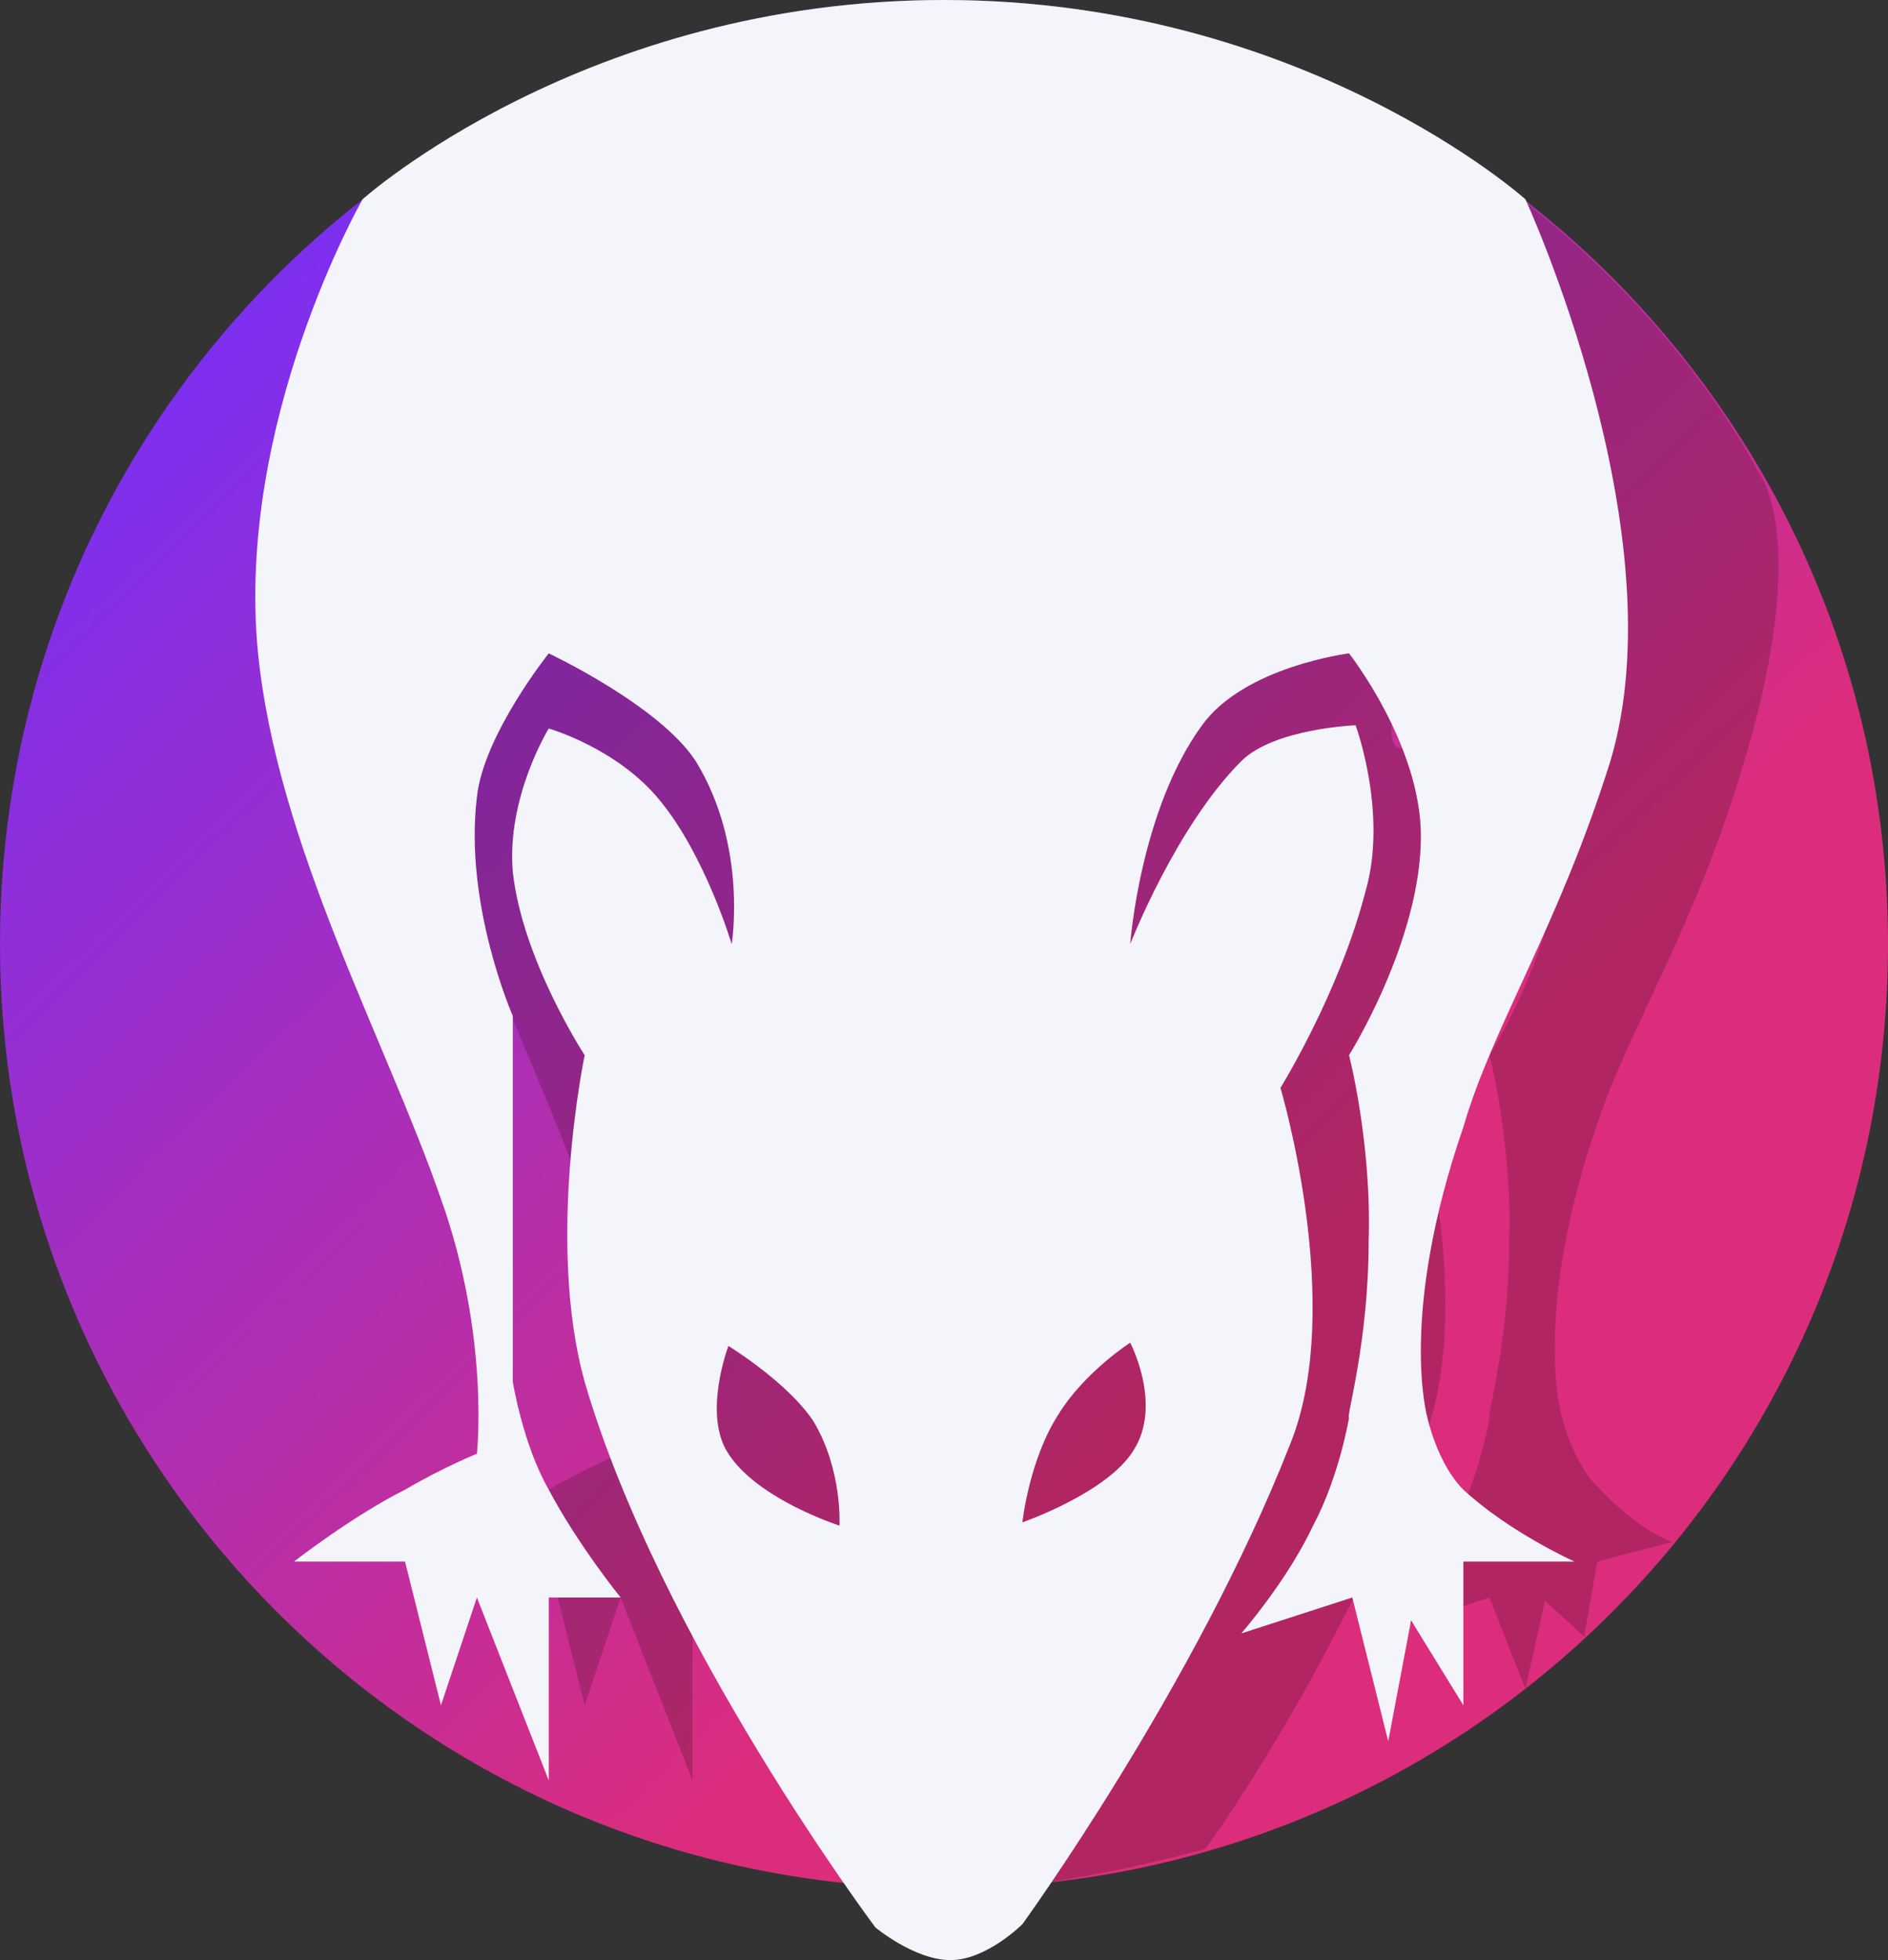 <?xml version="1.0" encoding="utf-8"?>
<!-- Generator: Adobe Illustrator 23.1.1, SVG Export Plug-In . SVG Version: 6.00 Build 0)  -->
<svg version="1.1" id="Слой_1" xmlns="http://www.w3.org/2000/svg" xmlns:xlink="http://www.w3.org/1999/xlink" x="0px" y="0px"
	 viewBox="0 0 57.8 60" style="enable-background:new 0 0 57.8 60;" xml:space="preserve">
<rect x="0" y="0" width="57.8" height="60" fill="#333333" stroke="none"/>
<style type="text/css">
	.st0{fill:url(#SVGID_1_);}
	.st1{opacity:0.502;}
	.st2{fill-rule:evenodd;clip-rule:evenodd;fill:#2F0D14;}
	.st3{fill-rule:evenodd;clip-rule:evenodd;fill:#F4F4FB;}
</style>
<linearGradient id="SVGID_1_" gradientUnits="userSpaceOnUse" x1="2.772" y1="59.943" x2="43.328" y2="18.276" gradientTransform="matrix(1 0 0 -1 0 62)">
	<stop  offset="8.333330e-02" style="stop-color:#752FF9"/>
	<stop  offset="0.896" style="stop-color:#DC2D7C"/>
</linearGradient>
<path class="st0" d="M28.9,57.8c16,0,28.9-12.9,28.9-28.9C57.8,12.9,44.8,0,28.9,0C12.9,0,0,12.9,0,28.9C0,44.8,12.9,57.8,28.9,57.8
	z"/>
<g class="st1">
	<g class="st1">
		<path class="st2" d="M53.4,23.3c2.1-7,0.4-8.9,0.4-8.9S48.3,3.3,34.4,0.6C21,0.6,15.6,6.7,15.6,6.7s-4,6.2-3.3,13.3
			c0.6,5.9,3.9,11.8,5.6,16.7c1.4,4.2,1.1,7.8,1.1,7.8s-1,0.4-2.2,1.1c-1.6,0.9-3.3,2.2-3.3,2.2h3.3l1.1,4.4l1.1-3.3l2.2,5.6v-5.6
			h2.2c0,0-1.3-1.6-2.2-3.3c-0.8-1.4-1.1-3.3-1.1-3.3V31.1c0,0,1.7,1.3,2.8,1c0.1-0.2,0.2-0.8,0.1-1.8c-0.1-1.2,0.6-1.3,1.3-1.3
			c0.2-0.4,0.6-0.9,0.9-1.2c-0.7-1.8-1.7-4.4-0.8-3.3c0.7,0.8,1.1,1.8,1.6,2.6c0,0-1.6-5.6-0.4-3.7c1.6,2.6,1.1,5.6,1.1,5.6
			S26.3,28,25.9,27c0,0-0.3,0.3-0.8,0.8c0.3,0.9,0.7,1.7,0.7,1.7S25,29.1,24.2,29c-0.3,0.4-0.6,1-0.6,1.6c-0.1,1-0.4,1.4-0.9,1.6
			c-0.2,0.3-0.6,0.1-0.6,0.1s-2.7,5.9-1.4,10.2c2.3,7.9,10.9,15.2,10.9,15.2s1.3-0.2,2.3-0.4c1.1-0.2,3-0.7,3-0.7s3.7-5,6.6-12.3
			c1.8-4.2-0.2-10.9-0.2-10.9s1.8-2.9,2.6-6c0.7-2.4-0.3-5.1-0.3-5.1s-0.7-1-1.8,0c-2,2-0.9-1.6-0.9-1.6s-2,0.6-0.1-1.9
			c1.4-1.9,2.8,1.2,2.8,1.2s2.2,2.8,2.2,5.6c0,3.2-2.2,6.7-2.2,6.7s0.7,2.7,0.6,5.7c0,3.1-0.7,5.4-0.6,5.4c0,0-0.3,1.8-1.1,3.3
			c-0.9,1.8-2.2,3.3-2.2,3.3l3.3-1.1l1.1,2.8l0.6-2.7l1.2,1.1l0.4-2.3l2.3-0.6c0,0-1-0.3-2.3-1.7c-0.8-0.8-1.1-2.2-1.1-2.2
			s-0.9-3.1,1.1-8.9C49.9,31.4,51.9,28.4,53.4,23.3z M30,46.7c0,0-2.4-0.8-3.3-2.2c-0.8-1.2,0-3.3,0-3.3s1.8,1.1,2.6,2.3
			C30.1,45,30,46.7,30,46.7z M38.9,44.4c-0.8,1.3-3.3,2.2-3.3,2.2s0.2-1.9,1.1-3.3c0.8-1.3,2.2-2.2,2.2-2.2S39.8,43,38.9,44.4z"/>
	</g>
</g>
<path class="st3" d="M49.3,23.3c2.1-7-2.6-17.2-2.6-17.2S39.9,0,28.9,0c-11,0-17.8,6.1-17.8,6.1S7.2,12.9,7.9,20
	c0.6,5.9,3.9,11.8,5.6,16.7c1.5,4.2,1.1,7.8,1.1,7.8s-1,0.4-2.2,1.1C10.8,46.4,9,47.8,9,47.8h3.4l1.1,4.4l1.1-3.3l2.2,5.6v-5.6H19
	c0,0-1.3-1.6-2.2-3.3c-0.8-1.4-1.1-3.3-1.1-3.3V31.1c0,0-1.5-3.4-1.1-6.7c0.2-1.9,2.2-4.4,2.2-4.4s3.4,1.6,4.5,3.3
	c1.6,2.6,1.1,5.6,1.1,5.6s-0.8-2.7-2.2-4.4c-1.3-1.6-3.4-2.2-3.4-2.2s-1.3,2.1-1.1,4.4c0.3,2.7,2.2,5.6,2.2,5.6s-1.2,5.7,0,10
	c2.3,7.9,8.9,16.7,8.9,16.7S28,60,29.1,60c1.1,0,2.2-1.1,2.2-1.1s5.3-7.3,8.2-14.7c1.7-4.2-0.3-10.9-0.3-10.9s1.8-2.9,2.6-6
	c0.7-2.4-0.3-5.1-0.3-5.1S39,22.3,38,23.3c-2,2-3.4,5.6-3.4,5.6s0.3-4.1,2.2-6.7c1.3-1.8,4.5-2.2,4.5-2.2s2.2,2.8,2.2,5.6
	c0,3.2-2.2,6.7-2.2,6.7s0.7,2.7,0.6,5.7c0,3.1-0.7,5.4-0.6,5.4c0,0-0.3,1.8-1.1,3.3C39.4,48.4,38,50,38,50l3.4-1.1l1.1,4.4l0.7-3.7
	l1.6,2.6v-4.4h3.4c0,0-2-0.9-3.4-2.2c-0.8-0.8-1.1-2.2-1.1-2.2s-0.9-3.1,1.1-8.9C45.7,31.4,47.7,28.4,49.3,23.3z M25.7,46.7
	c0,0-2.5-0.8-3.4-2.2c-0.8-1.2,0-3.3,0-3.3s1.8,1.1,2.6,2.3C25.8,45,25.7,46.7,25.7,46.7z M34.7,44.4c-0.8,1.3-3.4,2.2-3.4,2.2
	s0.2-1.9,1.1-3.3c0.8-1.3,2.2-2.2,2.2-2.2S35.6,43,34.7,44.4z"/>
</svg>
